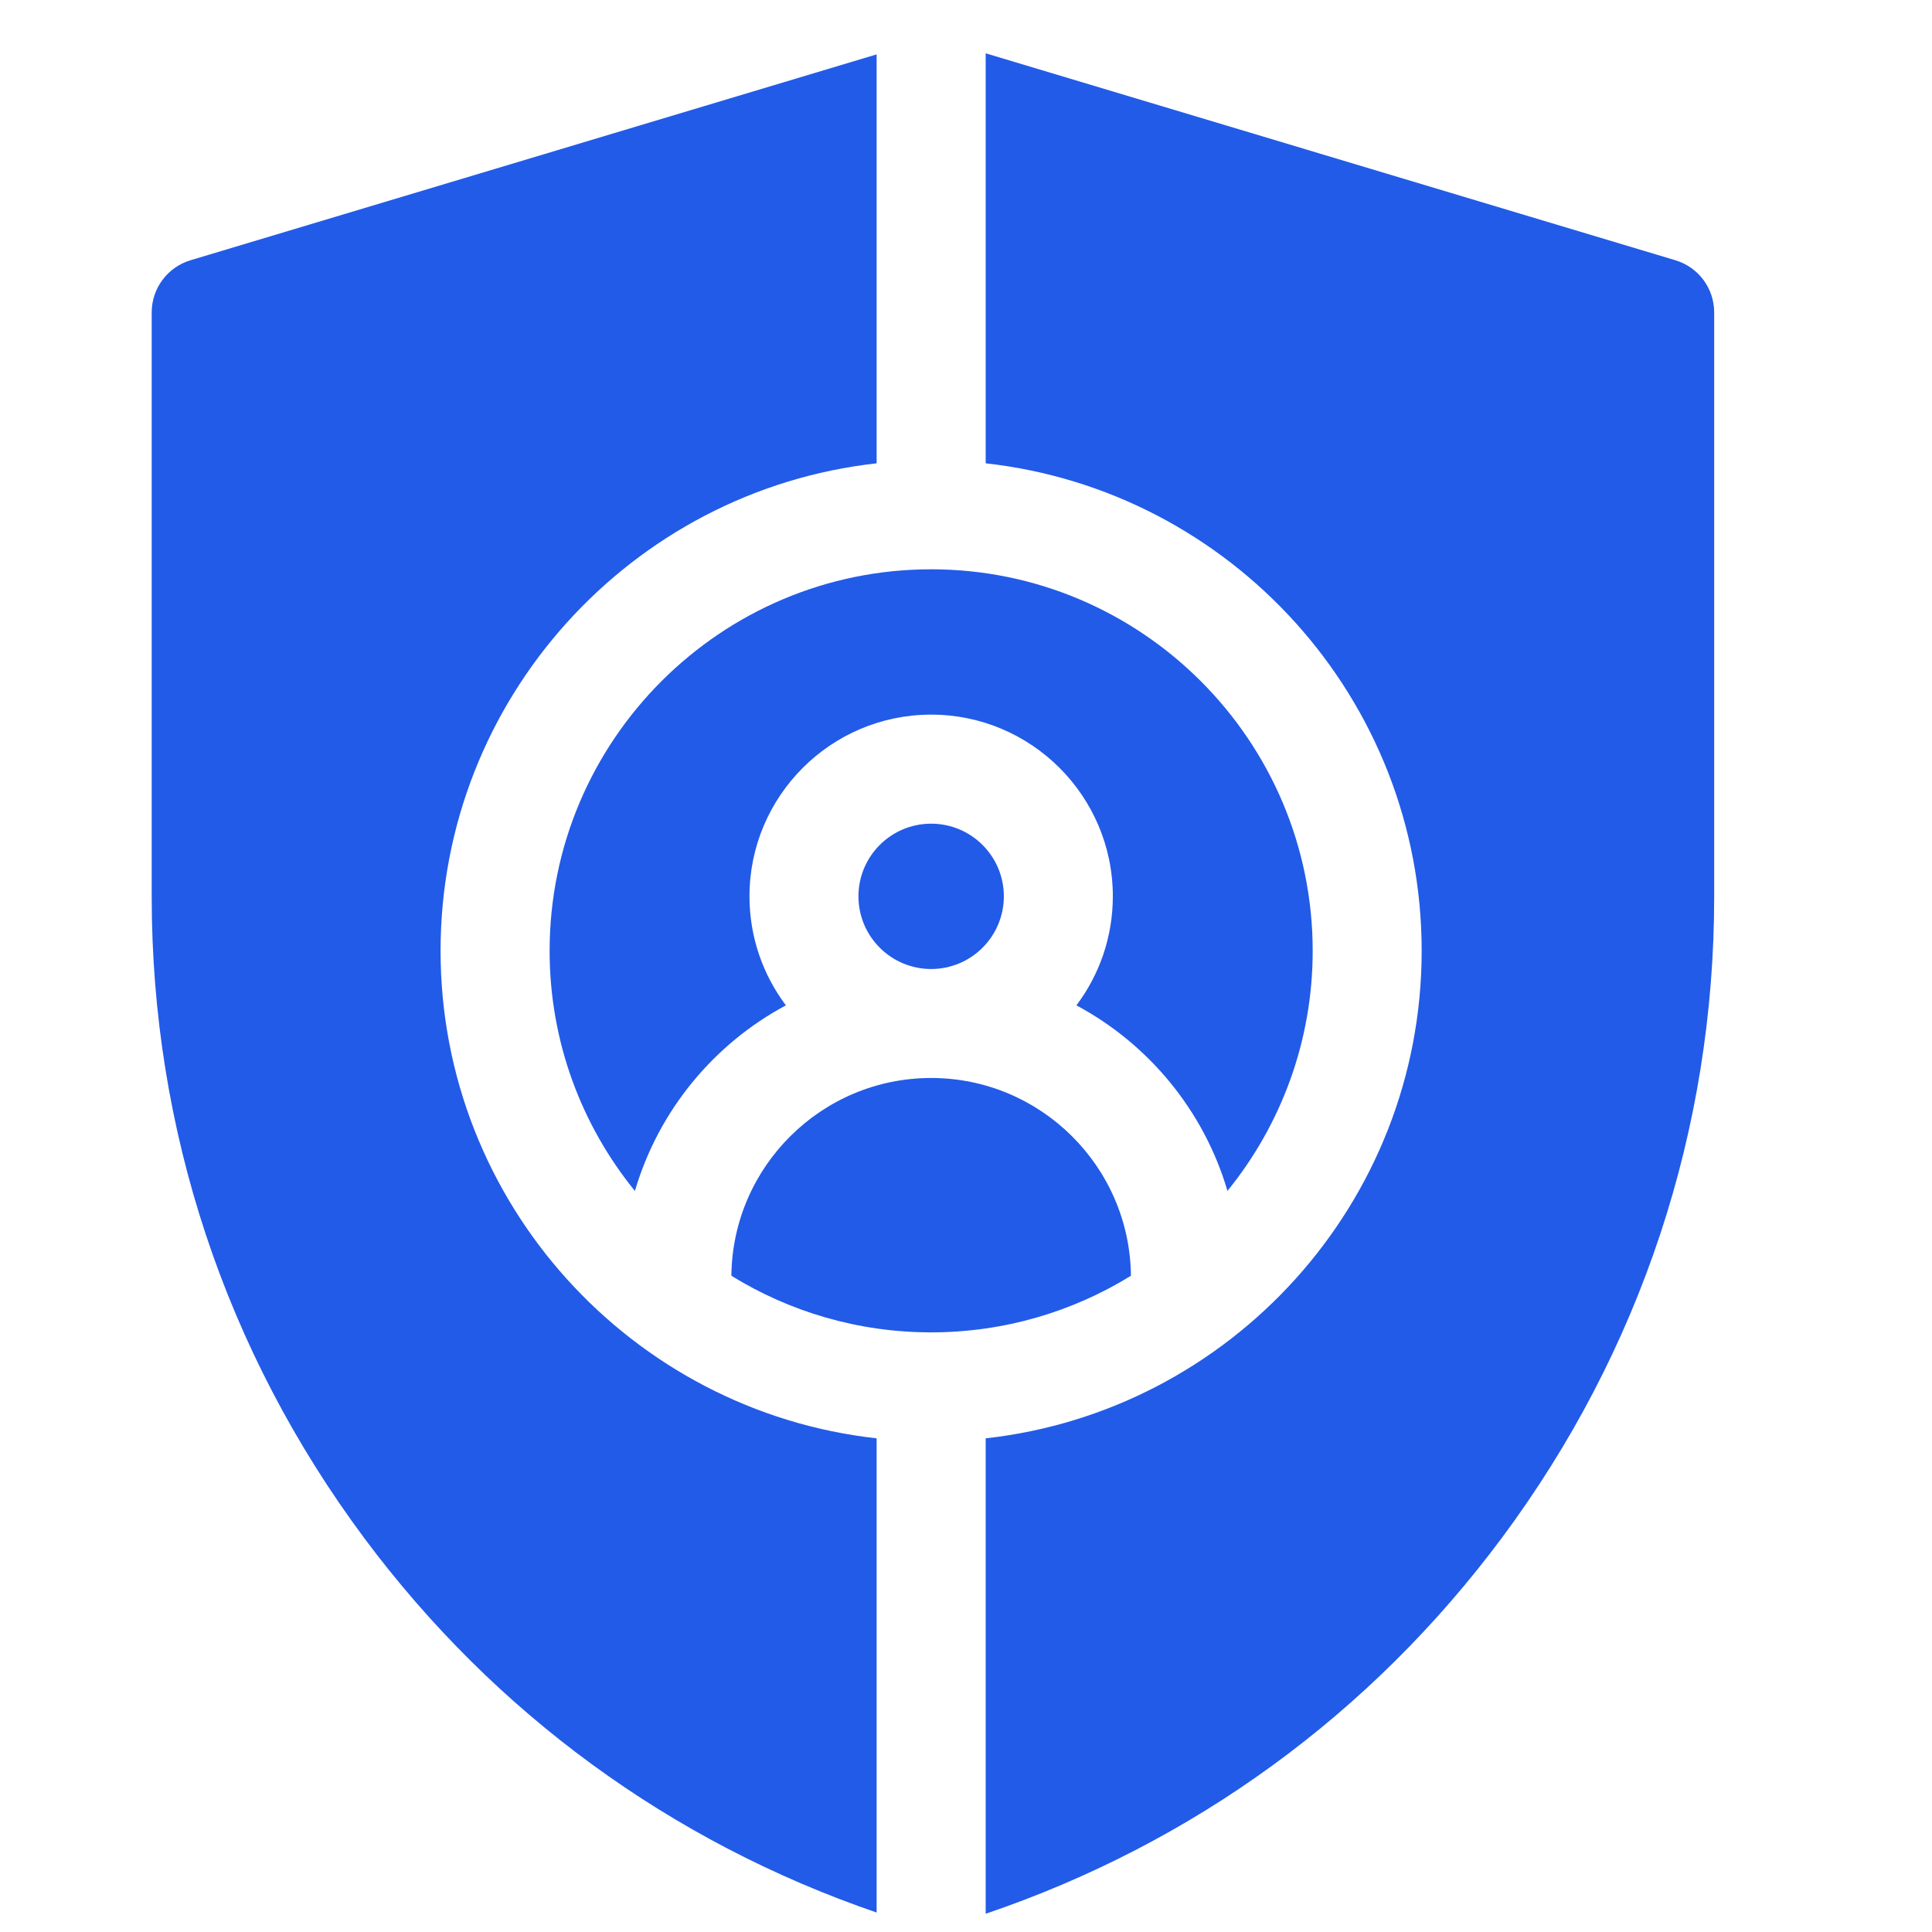 <svg xmlns="http://www.w3.org/2000/svg" width="27" height="27" viewBox="0 0 27 27" fill="none"><g clip-path="url(#clip0_316_241)"><path d="M17.154 16.643C17.898 15.726 18.345 14.558 18.345 13.288C18.345 10.348 15.953 7.956 13.013 7.956C10.073 7.956 7.681 10.348 7.681 13.288C7.681 14.559 8.128 15.727 8.873 16.644C9.202 15.524 9.972 14.591 10.983 14.05C10.664 13.625 10.474 13.098 10.474 12.526C10.474 11.126 11.613 9.987 13.013 9.987C14.413 9.987 15.552 11.126 15.552 12.526C15.552 13.098 15.362 13.626 15.043 14.05C16.054 14.591 16.825 15.523 17.154 16.643Z" fill="#225BE8"></path><path d="M13.013 15.065C11.483 15.065 10.237 16.302 10.221 17.829C11.033 18.33 11.99 18.62 13.013 18.62C14.036 18.62 14.992 18.33 15.805 17.829C15.789 16.302 14.543 15.065 13.013 15.065Z" fill="#225BE8"></path><path d="M13.013 13.542C13.574 13.542 14.029 13.087 14.029 12.526C14.029 11.966 13.574 11.511 13.013 11.511C12.452 11.511 11.997 11.966 11.997 12.526C11.997 13.087 12.452 13.542 13.013 13.542Z" fill="#225BE8"></path><path d="M6.157 13.288C6.157 9.765 8.828 6.855 12.251 6.475V0.76L2.663 3.637C2.341 3.733 2.12 4.03 2.12 4.366V12.531C2.12 15.784 3.147 18.883 5.089 21.493C6.911 23.942 9.379 25.743 12.251 26.728V20.101C8.828 19.721 6.157 16.811 6.157 13.288Z" fill="#225BE8"></path><path d="M23.413 3.637L13.775 0.745V6.475C17.198 6.855 19.868 9.765 19.868 13.288C19.868 16.811 17.198 19.721 13.775 20.101V26.745C16.669 25.764 19.155 23.957 20.988 21.493C22.93 18.883 23.956 15.784 23.956 12.531V4.366C23.956 4.03 23.736 3.733 23.413 3.637Z" fill="#225BE8"></path></g><defs><clipPath id="clip0_316_241"><rect width="26" height="26" fill="white" transform="translate(0.038 0.745)"></rect></clipPath></defs></svg>